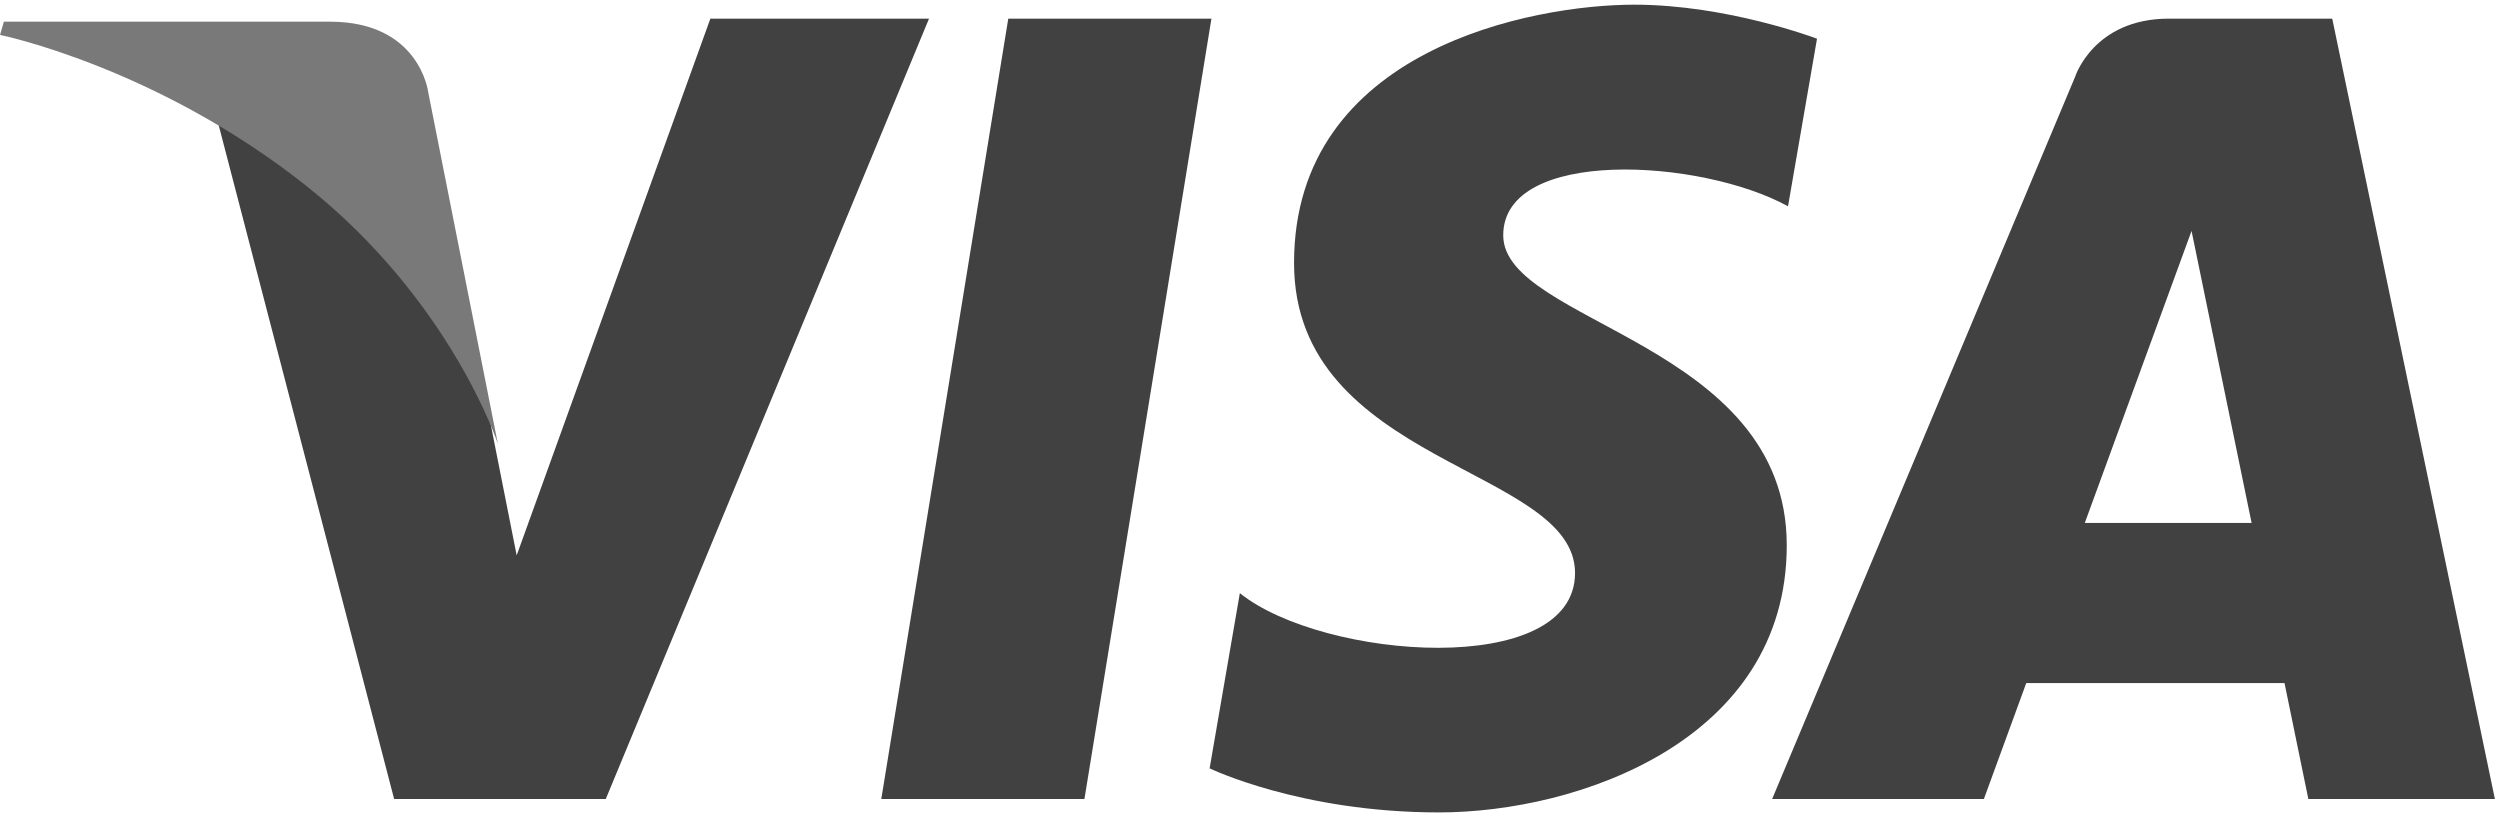 <?xml version="1.0" encoding="UTF-8"?> <svg xmlns="http://www.w3.org/2000/svg" width="462" height="151" viewBox="0 0 462 151" fill="none"> <path fill-rule="evenodd" clip-rule="evenodd" d="M186.328 3.445L162.863 147.653H200.405L223.873 3.445H186.328V3.445ZM131.276 3.445L95.482 102.63L91.248 81.272L91.251 81.279L90.318 76.492C85.986 67.156 75.953 49.412 57.008 34.269C51.407 29.793 45.761 25.973 40.303 22.71L72.834 147.653H111.95L171.683 3.445H131.276V3.445ZM277.797 43.48C277.797 27.176 314.36 29.271 330.426 38.124L335.783 7.152C335.783 7.152 319.249 0.864 302.015 0.864C283.383 0.864 239.14 9.012 239.14 48.603C239.14 85.863 291.068 86.326 291.068 105.888C291.068 125.45 244.494 121.954 229.124 109.614L223.538 141.987C223.538 141.987 240.301 150.135 265.92 150.135C291.536 150.135 330.192 136.864 330.192 100.765C330.192 63.272 277.797 59.78 277.797 43.48ZM430.997 3.445H400.812C386.874 3.445 383.48 14.192 383.48 14.192L327.492 147.653H366.623L374.451 126.234H422.179L426.582 147.653H461.054L430.997 3.445ZM385.27 96.641L404.998 42.675L416.096 96.641H385.27Z" fill="#414141"></path> <path fill-rule="evenodd" clip-rule="evenodd" d="M79.132 17.022C79.132 17.022 77.578 4.007 60.988 4.007H0.715L0.009 6.453C0.009 6.453 28.981 12.359 56.776 34.486C83.338 55.634 92.003 81.996 92.003 81.996L79.132 17.022Z" fill="#797979"></path> </svg> 